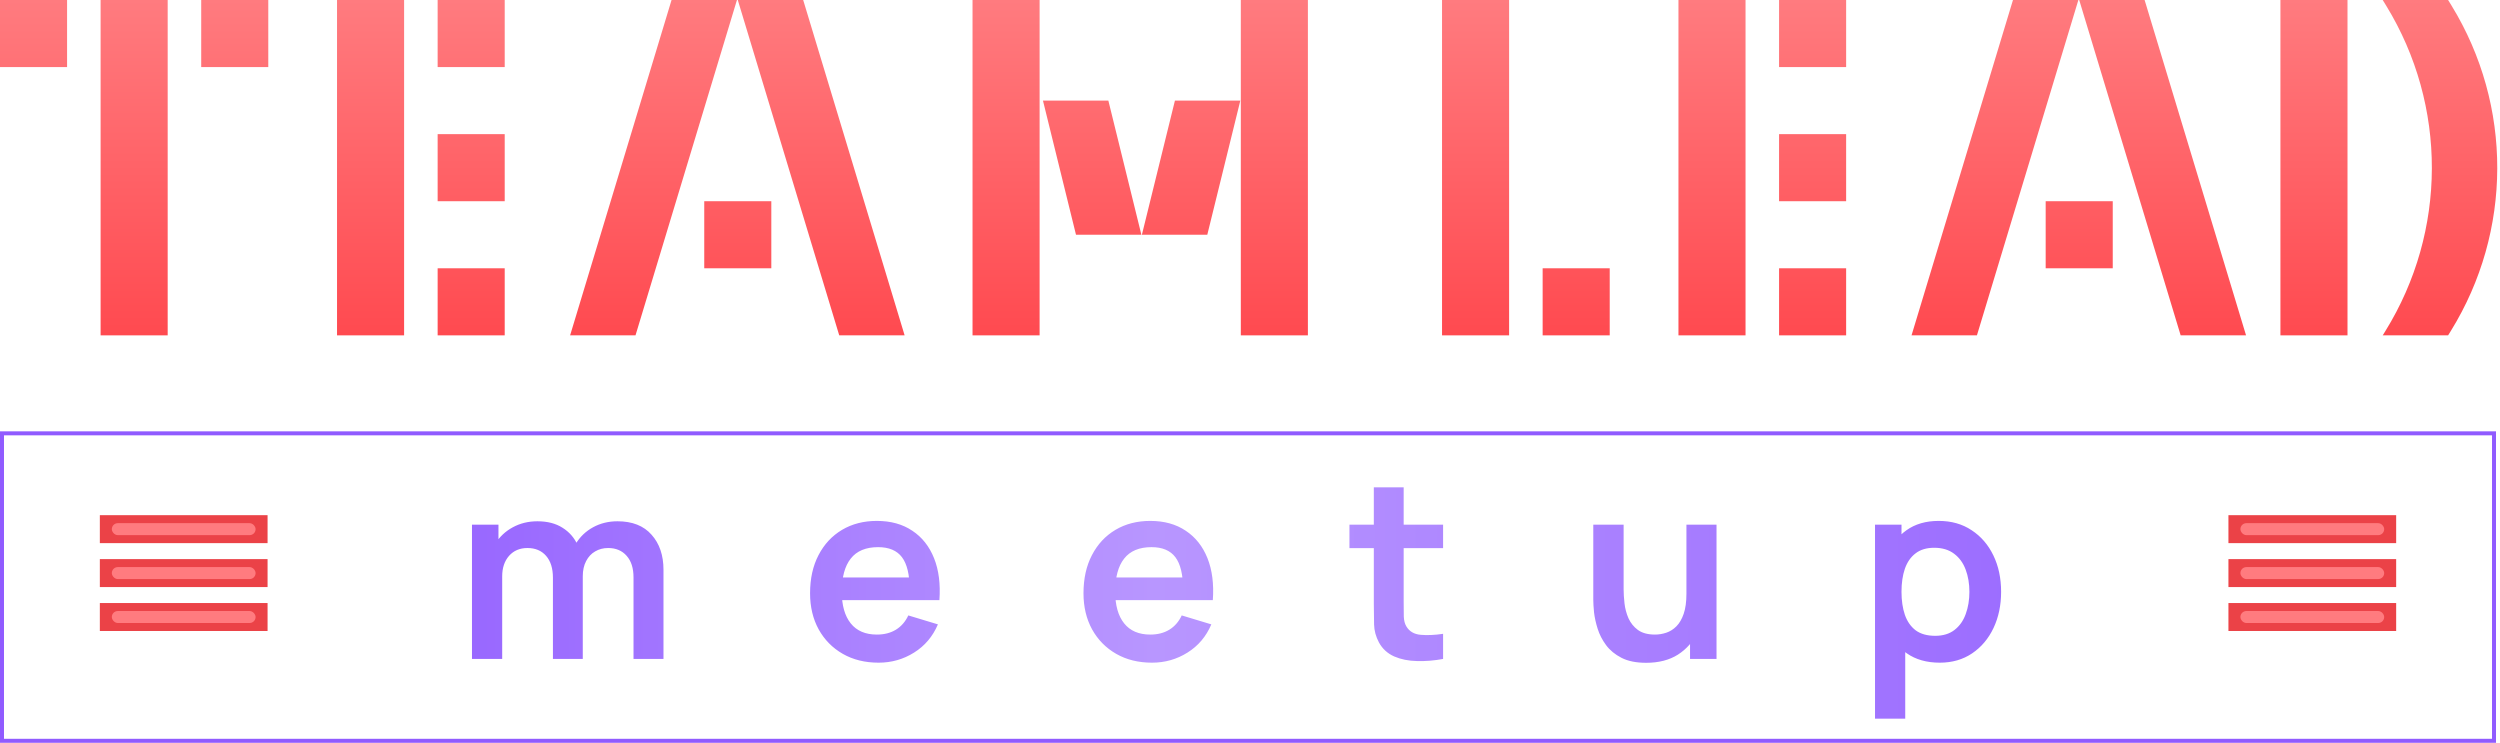 <?xml version="1.0" encoding="UTF-8"?> <svg xmlns="http://www.w3.org/2000/svg" width="626" height="186" viewBox="0 0 626 186" fill="none"><g filter="url(#filter0_f_3753_668)"><rect x="25" y="129" width="42" height="7" fill="#EB4247"></rect></g><g filter="url(#filter1_f_3753_668)"><rect x="28" y="132" width="36" height="1" fill="#EB4247"></rect></g><g filter="url(#filter2_f_3753_668)"><rect x="28" y="131" width="36" height="3" rx="1.5" fill="#FF7B7F"></rect></g><g filter="url(#filter3_f_3753_668)"><rect x="25" y="140" width="42" height="7" fill="#EB4247"></rect></g><g filter="url(#filter4_f_3753_668)"><rect x="28" y="143" width="36" height="1" fill="#EB4247"></rect></g><g filter="url(#filter5_f_3753_668)"><rect x="28" y="142" width="36" height="3" rx="1.5" fill="#FF7B7F"></rect></g><g filter="url(#filter6_f_3753_668)"><rect x="25" y="151" width="42" height="7" fill="#EB4247"></rect></g><g filter="url(#filter7_f_3753_668)"><rect x="28" y="154" width="36" height="1" fill="#EB4247"></rect></g><g filter="url(#filter8_f_3753_668)"><rect x="28" y="153" width="36" height="3" rx="1.5" fill="#FF7B7F"></rect></g><g filter="url(#filter9_f_3753_668)"><rect x="558" y="129" width="42" height="7" fill="#EB4247"></rect></g><g filter="url(#filter10_f_3753_668)"><rect x="561" y="132" width="36" height="1" fill="#EB4247"></rect></g><g filter="url(#filter11_f_3753_668)"><rect x="561" y="131" width="36" height="3" rx="1.5" fill="#FF7B7F"></rect></g><g filter="url(#filter12_f_3753_668)"><rect x="558" y="140" width="42" height="7" fill="#EB4247"></rect></g><g filter="url(#filter13_f_3753_668)"><rect x="561" y="143" width="36" height="1" fill="#EB4247"></rect></g><g filter="url(#filter14_f_3753_668)"><rect x="561" y="142" width="36" height="3" rx="1.5" fill="#FF7B7F"></rect></g><g filter="url(#filter15_f_3753_668)"><rect x="558" y="151" width="42" height="7" fill="#EB4247"></rect></g><g filter="url(#filter16_f_3753_668)"><rect x="561" y="154" width="36" height="1" fill="#EB4247"></rect></g><g filter="url(#filter17_f_3753_668)"><rect x="561" y="153" width="36" height="3" rx="1.5" fill="#FF7B7F"></rect></g><path d="M16.795 0H0V16.795H16.795V0Z" fill="url(#paint0_linear_3753_668)"></path><path d="M159.13 83.973L184.532 0H168.157L142.755 83.973H159.13Z" fill="url(#paint1_linear_3753_668)"></path><path d="M261.157 25.192H277.532L285.803 58.781H269.429L261.157 25.192Z" fill="url(#paint2_linear_3753_668)"></path><path d="M310.576 25.192H294.201L285.93 58.781H302.305L310.576 25.192Z" fill="url(#paint3_linear_3753_668)"></path><path d="M520.425 0L495.023 83.973H478.648L504.05 0H520.425Z" fill="url(#paint4_linear_3753_668)"></path><path d="M210.143 83.973L184.741 0H201.116L226.518 83.973H210.143Z" fill="url(#paint5_linear_3753_668)"></path><path d="M520.635 0L546.037 83.973H562.411L537.01 0H520.635Z" fill="url(#paint6_linear_3753_668)"></path><path d="M597.518 1.449L596.631 0H613.006L613.893 1.449C629.186 26.44 629.115 57.91 613.711 82.832L613.006 83.973H596.631L597.336 82.832C612.741 57.91 612.811 26.44 597.518 1.449Z" fill="url(#paint7_linear_3753_668)"></path><path d="M361.086 83.974V0L377.881 0V83.974H361.086Z" fill="url(#paint8_linear_3753_668)"></path><path d="M84.393 0V83.974H101.187V0L84.393 0Z" fill="url(#paint9_linear_3753_668)"></path><path d="M420.287 83.974V0L437.082 0V83.974H420.287Z" fill="url(#paint10_linear_3753_668)"></path><path d="M243.522 0V83.974H260.317V0L243.522 0Z" fill="url(#paint11_linear_3753_668)"></path><path d="M310.701 83.974V0L327.496 0V83.974H310.701Z" fill="url(#paint12_linear_3753_668)"></path><path d="M25.192 0L25.192 83.974H41.987L41.987 0L25.192 0Z" fill="url(#paint13_linear_3753_668)"></path><path d="M571.02 83.974V0L587.814 0V83.974H571.02Z" fill="url(#paint14_linear_3753_668)"></path><path d="M126.38 0H109.585V16.795H126.38V0Z" fill="url(#paint15_linear_3753_668)"></path><path d="M445.479 0H462.273V16.795H445.479V0Z" fill="url(#paint16_linear_3753_668)"></path><path d="M50.384 0H67.178V16.795H50.384V0Z" fill="url(#paint17_linear_3753_668)"></path><path d="M193.138 50.384H176.344V67.178H193.138V50.384Z" fill="url(#paint18_linear_3753_668)"></path><path d="M512.237 50.384H529.032V67.178H512.237V50.384Z" fill="url(#paint19_linear_3753_668)"></path><path d="M126.38 33.589H109.585V50.384H126.38V33.589Z" fill="url(#paint20_linear_3753_668)"></path><path d="M445.479 33.589H462.273V50.384H445.479V33.589Z" fill="url(#paint21_linear_3753_668)"></path><path d="M126.38 67.179H109.585V83.973H126.38V67.179Z" fill="url(#paint22_linear_3753_668)"></path><path d="M445.479 67.179H462.273V83.973H445.479V67.179Z" fill="url(#paint23_linear_3753_668)"></path><path d="M403.073 67.179H386.278V83.973H403.073V67.179Z" fill="url(#paint24_linear_3753_668)"></path><path d="M158.632 165V144.573C158.632 142.269 158.061 140.473 156.919 139.186C155.777 137.878 154.231 137.224 152.279 137.224C151.075 137.224 149.996 137.504 149.041 138.065C148.086 138.605 147.328 139.414 146.768 140.494C146.207 141.552 145.927 142.819 145.927 144.293L142.595 142.331C142.575 140.006 143.093 137.961 144.152 136.197C145.232 134.411 146.685 133.02 148.512 132.024C150.338 131.027 152.373 130.529 154.615 130.529C158.331 130.529 161.175 131.65 163.147 133.892C165.14 136.113 166.136 139.041 166.136 142.673V165H158.632ZM118.182 165V131.37H124.815V141.802H125.749V165H118.182ZM138.454 165V144.666C138.454 142.32 137.883 140.494 136.741 139.186C135.599 137.878 134.042 137.224 132.07 137.224C130.16 137.224 128.624 137.878 127.462 139.186C126.32 140.494 125.749 142.196 125.749 144.293L122.386 142.051C122.386 139.871 122.926 137.909 124.005 136.165C125.085 134.422 126.538 133.051 128.365 132.055C130.212 131.038 132.278 130.529 134.561 130.529C137.073 130.529 139.17 131.069 140.851 132.148C142.554 133.207 143.82 134.66 144.65 136.508C145.502 138.335 145.927 140.4 145.927 142.705V165H138.454ZM220 165.934C216.596 165.934 213.606 165.197 211.032 163.723C208.458 162.249 206.444 160.205 204.991 157.589C203.559 154.973 202.842 151.963 202.842 148.559C202.842 144.884 203.548 141.698 204.96 138.999C206.372 136.28 208.333 134.172 210.845 132.678C213.357 131.183 216.263 130.436 219.564 130.436C223.052 130.436 226.01 131.256 228.439 132.896C230.888 134.515 232.705 136.809 233.888 139.777C235.071 142.746 235.518 146.244 235.227 150.271H227.785V147.531C227.764 143.877 227.12 141.21 225.854 139.528C224.588 137.847 222.595 137.006 219.875 137.006C216.803 137.006 214.52 137.961 213.025 139.871C211.53 141.76 210.783 144.531 210.783 148.185C210.783 151.59 211.53 154.226 213.025 156.094C214.52 157.963 216.699 158.897 219.564 158.897C221.412 158.897 223 158.492 224.328 157.682C225.678 156.852 226.716 155.658 227.442 154.101L234.853 156.343C233.566 159.374 231.573 161.73 228.875 163.412C226.197 165.093 223.238 165.934 220 165.934ZM208.416 150.271V144.604H231.553V150.271H208.416ZM288.464 165.934C285.059 165.934 282.07 165.197 279.496 163.723C276.922 162.249 274.908 160.205 273.455 157.589C272.023 154.973 271.306 151.963 271.306 148.559C271.306 144.884 272.012 141.698 273.424 138.999C274.836 136.28 276.797 134.172 279.309 132.678C281.821 131.183 284.727 130.436 288.028 130.436C291.516 130.436 294.474 131.256 296.903 132.896C299.352 134.515 301.169 136.809 302.352 139.777C303.535 142.746 303.982 146.244 303.691 150.271H296.249V147.531C296.228 143.877 295.584 141.21 294.318 139.528C293.052 137.847 291.059 137.006 288.339 137.006C285.267 137.006 282.984 137.961 281.489 139.871C279.994 141.76 279.247 144.531 279.247 148.185C279.247 151.59 279.994 154.226 281.489 156.094C282.984 157.963 285.163 158.897 288.028 158.897C289.876 158.897 291.464 158.492 292.792 157.682C294.142 156.852 295.18 155.658 295.906 154.101L303.317 156.343C302.03 159.374 300.037 161.73 297.339 163.412C294.661 165.093 291.702 165.934 288.464 165.934ZM276.88 150.271V144.604H300.017V150.271H276.88ZM361.35 165C359.128 165.415 356.949 165.592 354.811 165.529C352.693 165.488 350.794 165.104 349.112 164.377C347.431 163.63 346.154 162.457 345.282 160.859C344.514 159.405 344.109 157.921 344.068 156.406C344.026 154.89 344.005 153.178 344.005 151.268V122.028H351.479V150.832C351.479 152.181 351.489 153.364 351.51 154.382C351.551 155.399 351.769 156.229 352.164 156.873C352.911 158.118 354.105 158.814 355.745 158.959C357.385 159.104 359.253 159.021 361.35 158.71V165ZM337.902 137.255V131.37H361.35V137.255H337.902ZM412.193 165.965C409.701 165.965 407.646 165.55 406.027 164.72C404.408 163.889 403.121 162.831 402.166 161.544C401.211 160.257 400.505 158.886 400.048 157.433C399.592 155.98 399.291 154.61 399.145 153.323C399.021 152.015 398.958 150.956 398.958 150.147V131.37H406.556V147.562C406.556 148.6 406.629 149.773 406.774 151.081C406.92 152.368 407.252 153.614 407.771 154.818C408.311 156.001 409.099 156.977 410.137 157.745C411.196 158.513 412.618 158.897 414.403 158.897C415.358 158.897 416.303 158.741 417.237 158.43C418.171 158.118 419.012 157.589 419.759 156.842C420.527 156.074 421.14 155.025 421.596 153.697C422.053 152.368 422.282 150.686 422.282 148.652L426.734 150.552C426.734 153.416 426.174 156.011 425.053 158.336C423.953 160.661 422.323 162.519 420.164 163.91C418.005 165.28 415.348 165.965 412.193 165.965ZM423.185 165V154.568H422.282V131.37H429.817V165H423.185ZM485.727 165.934C482.447 165.934 479.696 165.156 477.475 163.599C475.254 162.042 473.583 159.924 472.462 157.246C471.341 154.548 470.78 151.527 470.78 148.185C470.78 144.801 471.341 141.77 472.462 139.092C473.583 136.414 475.223 134.307 477.382 132.771C479.561 131.214 482.25 130.436 485.447 130.436C488.623 130.436 491.373 131.214 493.698 132.771C496.044 134.307 497.861 136.414 499.148 139.092C500.435 141.75 501.078 144.78 501.078 148.185C501.078 151.548 500.445 154.568 499.179 157.246C497.912 159.924 496.127 162.042 493.823 163.599C491.519 165.156 488.82 165.934 485.727 165.934ZM469.503 179.947V131.37H476.136V154.973H477.07V179.947H469.503ZM484.575 159.208C486.526 159.208 488.135 158.72 489.401 157.745C490.667 156.769 491.602 155.451 492.204 153.79C492.826 152.108 493.138 150.24 493.138 148.185C493.138 146.151 492.826 144.303 492.204 142.642C491.581 140.961 490.616 139.632 489.308 138.656C488 137.66 486.339 137.162 484.326 137.162C482.416 137.162 480.859 137.629 479.655 138.563C478.451 139.476 477.558 140.764 476.977 142.424C476.416 144.064 476.136 145.985 476.136 148.185C476.136 150.365 476.416 152.285 476.977 153.946C477.558 155.606 478.461 156.904 479.686 157.838C480.931 158.751 482.561 159.208 484.575 159.208Z" fill="url(#paint25_linear_3753_668)"></path><rect x="0.5" y="108.5" width="624" height="77" stroke="#905BFF"></rect><defs><filter id="filter0_f_3753_668" x="19.9" y="123.9" width="52.2" height="17.2" filterUnits="userSpaceOnUse" color-interpolation-filters="sRGB"><feFlood flood-opacity="0" result="BackgroundImageFix"></feFlood><feBlend mode="normal" in="SourceGraphic" in2="BackgroundImageFix" result="shape"></feBlend><feGaussianBlur stdDeviation="2.55" result="effect1_foregroundBlur_3753_668"></feGaussianBlur></filter><filter id="filter1_f_3753_668" x="22.9" y="126.9" width="46.2" height="11.2" filterUnits="userSpaceOnUse" color-interpolation-filters="sRGB"><feFlood flood-opacity="0" result="BackgroundImageFix"></feFlood><feBlend mode="normal" in="SourceGraphic" in2="BackgroundImageFix" result="shape"></feBlend><feGaussianBlur stdDeviation="2.55" result="effect1_foregroundBlur_3753_668"></feGaussianBlur></filter><filter id="filter2_f_3753_668" x="27.1" y="130.1" width="37.8" height="4.8" filterUnits="userSpaceOnUse" color-interpolation-filters="sRGB"><feFlood flood-opacity="0" result="BackgroundImageFix"></feFlood><feBlend mode="normal" in="SourceGraphic" in2="BackgroundImageFix" result="shape"></feBlend><feGaussianBlur stdDeviation="0.45" result="effect1_foregroundBlur_3753_668"></feGaussianBlur></filter><filter id="filter3_f_3753_668" x="19.9" y="134.9" width="52.2" height="17.2" filterUnits="userSpaceOnUse" color-interpolation-filters="sRGB"><feFlood flood-opacity="0" result="BackgroundImageFix"></feFlood><feBlend mode="normal" in="SourceGraphic" in2="BackgroundImageFix" result="shape"></feBlend><feGaussianBlur stdDeviation="2.55" result="effect1_foregroundBlur_3753_668"></feGaussianBlur></filter><filter id="filter4_f_3753_668" x="22.9" y="137.9" width="46.2" height="11.2" filterUnits="userSpaceOnUse" color-interpolation-filters="sRGB"><feFlood flood-opacity="0" result="BackgroundImageFix"></feFlood><feBlend mode="normal" in="SourceGraphic" in2="BackgroundImageFix" result="shape"></feBlend><feGaussianBlur stdDeviation="2.55" result="effect1_foregroundBlur_3753_668"></feGaussianBlur></filter><filter id="filter5_f_3753_668" x="27.1" y="141.1" width="37.8" height="4.8" filterUnits="userSpaceOnUse" color-interpolation-filters="sRGB"><feFlood flood-opacity="0" result="BackgroundImageFix"></feFlood><feBlend mode="normal" in="SourceGraphic" in2="BackgroundImageFix" result="shape"></feBlend><feGaussianBlur stdDeviation="0.45" result="effect1_foregroundBlur_3753_668"></feGaussianBlur></filter><filter id="filter6_f_3753_668" x="19.9" y="145.9" width="52.2" height="17.2" filterUnits="userSpaceOnUse" color-interpolation-filters="sRGB"><feFlood flood-opacity="0" result="BackgroundImageFix"></feFlood><feBlend mode="normal" in="SourceGraphic" in2="BackgroundImageFix" result="shape"></feBlend><feGaussianBlur stdDeviation="2.55" result="effect1_foregroundBlur_3753_668"></feGaussianBlur></filter><filter id="filter7_f_3753_668" x="22.9" y="148.9" width="46.2" height="11.2" filterUnits="userSpaceOnUse" color-interpolation-filters="sRGB"><feFlood flood-opacity="0" result="BackgroundImageFix"></feFlood><feBlend mode="normal" in="SourceGraphic" in2="BackgroundImageFix" result="shape"></feBlend><feGaussianBlur stdDeviation="2.55" result="effect1_foregroundBlur_3753_668"></feGaussianBlur></filter><filter id="filter8_f_3753_668" x="27.1" y="152.1" width="37.8" height="4.8" filterUnits="userSpaceOnUse" color-interpolation-filters="sRGB"><feFlood flood-opacity="0" result="BackgroundImageFix"></feFlood><feBlend mode="normal" in="SourceGraphic" in2="BackgroundImageFix" result="shape"></feBlend><feGaussianBlur stdDeviation="0.45" result="effect1_foregroundBlur_3753_668"></feGaussianBlur></filter><filter id="filter9_f_3753_668" x="552.9" y="123.9" width="52.2" height="17.2" filterUnits="userSpaceOnUse" color-interpolation-filters="sRGB"><feFlood flood-opacity="0" result="BackgroundImageFix"></feFlood><feBlend mode="normal" in="SourceGraphic" in2="BackgroundImageFix" result="shape"></feBlend><feGaussianBlur stdDeviation="2.55" result="effect1_foregroundBlur_3753_668"></feGaussianBlur></filter><filter id="filter10_f_3753_668" x="555.9" y="126.9" width="46.2" height="11.2" filterUnits="userSpaceOnUse" color-interpolation-filters="sRGB"><feFlood flood-opacity="0" result="BackgroundImageFix"></feFlood><feBlend mode="normal" in="SourceGraphic" in2="BackgroundImageFix" result="shape"></feBlend><feGaussianBlur stdDeviation="2.55" result="effect1_foregroundBlur_3753_668"></feGaussianBlur></filter><filter id="filter11_f_3753_668" x="560.1" y="130.1" width="37.8" height="4.8" filterUnits="userSpaceOnUse" color-interpolation-filters="sRGB"><feFlood flood-opacity="0" result="BackgroundImageFix"></feFlood><feBlend mode="normal" in="SourceGraphic" in2="BackgroundImageFix" result="shape"></feBlend><feGaussianBlur stdDeviation="0.45" result="effect1_foregroundBlur_3753_668"></feGaussianBlur></filter><filter id="filter12_f_3753_668" x="552.9" y="134.9" width="52.2" height="17.2" filterUnits="userSpaceOnUse" color-interpolation-filters="sRGB"><feFlood flood-opacity="0" result="BackgroundImageFix"></feFlood><feBlend mode="normal" in="SourceGraphic" in2="BackgroundImageFix" result="shape"></feBlend><feGaussianBlur stdDeviation="2.55" result="effect1_foregroundBlur_3753_668"></feGaussianBlur></filter><filter id="filter13_f_3753_668" x="555.9" y="137.9" width="46.2" height="11.2" filterUnits="userSpaceOnUse" color-interpolation-filters="sRGB"><feFlood flood-opacity="0" result="BackgroundImageFix"></feFlood><feBlend mode="normal" in="SourceGraphic" in2="BackgroundImageFix" result="shape"></feBlend><feGaussianBlur stdDeviation="2.55" result="effect1_foregroundBlur_3753_668"></feGaussianBlur></filter><filter id="filter14_f_3753_668" x="560.1" y="141.1" width="37.8" height="4.8" filterUnits="userSpaceOnUse" color-interpolation-filters="sRGB"><feFlood flood-opacity="0" result="BackgroundImageFix"></feFlood><feBlend mode="normal" in="SourceGraphic" in2="BackgroundImageFix" result="shape"></feBlend><feGaussianBlur stdDeviation="0.45" result="effect1_foregroundBlur_3753_668"></feGaussianBlur></filter><filter id="filter15_f_3753_668" x="552.9" y="145.9" width="52.2" height="17.2" filterUnits="userSpaceOnUse" color-interpolation-filters="sRGB"><feFlood flood-opacity="0" result="BackgroundImageFix"></feFlood><feBlend mode="normal" in="SourceGraphic" in2="BackgroundImageFix" result="shape"></feBlend><feGaussianBlur stdDeviation="2.55" result="effect1_foregroundBlur_3753_668"></feGaussianBlur></filter><filter id="filter16_f_3753_668" x="555.9" y="148.9" width="46.2" height="11.2" filterUnits="userSpaceOnUse" color-interpolation-filters="sRGB"><feFlood flood-opacity="0" result="BackgroundImageFix"></feFlood><feBlend mode="normal" in="SourceGraphic" in2="BackgroundImageFix" result="shape"></feBlend><feGaussianBlur stdDeviation="2.55" result="effect1_foregroundBlur_3753_668"></feGaussianBlur></filter><filter id="filter17_f_3753_668" x="560.1" y="152.1" width="37.8" height="4.8" filterUnits="userSpaceOnUse" color-interpolation-filters="sRGB"><feFlood flood-opacity="0" result="BackgroundImageFix"></feFlood><feBlend mode="normal" in="SourceGraphic" in2="BackgroundImageFix" result="shape"></feBlend><feGaussianBlur stdDeviation="0.45" result="effect1_foregroundBlur_3753_668"></feGaussianBlur></filter><linearGradient id="paint0_linear_3753_668" x1="312.657" y1="83.974" x2="312.657" y2="0" gradientUnits="userSpaceOnUse"><stop stop-color="#FF4A50"></stop><stop offset="1" stop-color="#FF7B7F"></stop></linearGradient><linearGradient id="paint1_linear_3753_668" x1="312.657" y1="83.974" x2="312.657" y2="0" gradientUnits="userSpaceOnUse"><stop stop-color="#FF4A50"></stop><stop offset="1" stop-color="#FF7B7F"></stop></linearGradient><linearGradient id="paint2_linear_3753_668" x1="312.657" y1="83.974" x2="312.657" y2="0" gradientUnits="userSpaceOnUse"><stop stop-color="#FF4A50"></stop><stop offset="1" stop-color="#FF7B7F"></stop></linearGradient><linearGradient id="paint3_linear_3753_668" x1="312.657" y1="83.974" x2="312.657" y2="0" gradientUnits="userSpaceOnUse"><stop stop-color="#FF4A50"></stop><stop offset="1" stop-color="#FF7B7F"></stop></linearGradient><linearGradient id="paint4_linear_3753_668" x1="312.657" y1="83.974" x2="312.657" y2="0" gradientUnits="userSpaceOnUse"><stop stop-color="#FF4A50"></stop><stop offset="1" stop-color="#FF7B7F"></stop></linearGradient><linearGradient id="paint5_linear_3753_668" x1="312.657" y1="83.974" x2="312.657" y2="0" gradientUnits="userSpaceOnUse"><stop stop-color="#FF4A50"></stop><stop offset="1" stop-color="#FF7B7F"></stop></linearGradient><linearGradient id="paint6_linear_3753_668" x1="312.657" y1="83.974" x2="312.657" y2="0" gradientUnits="userSpaceOnUse"><stop stop-color="#FF4A50"></stop><stop offset="1" stop-color="#FF7B7F"></stop></linearGradient><linearGradient id="paint7_linear_3753_668" x1="312.657" y1="83.974" x2="312.657" y2="0" gradientUnits="userSpaceOnUse"><stop stop-color="#FF4A50"></stop><stop offset="1" stop-color="#FF7B7F"></stop></linearGradient><linearGradient id="paint8_linear_3753_668" x1="312.657" y1="83.974" x2="312.657" y2="0" gradientUnits="userSpaceOnUse"><stop stop-color="#FF4A50"></stop><stop offset="1" stop-color="#FF7B7F"></stop></linearGradient><linearGradient id="paint9_linear_3753_668" x1="312.657" y1="83.974" x2="312.657" y2="0" gradientUnits="userSpaceOnUse"><stop stop-color="#FF4A50"></stop><stop offset="1" stop-color="#FF7B7F"></stop></linearGradient><linearGradient id="paint10_linear_3753_668" x1="312.657" y1="83.974" x2="312.657" y2="0" gradientUnits="userSpaceOnUse"><stop stop-color="#FF4A50"></stop><stop offset="1" stop-color="#FF7B7F"></stop></linearGradient><linearGradient id="paint11_linear_3753_668" x1="312.657" y1="83.974" x2="312.657" y2="0" gradientUnits="userSpaceOnUse"><stop stop-color="#FF4A50"></stop><stop offset="1" stop-color="#FF7B7F"></stop></linearGradient><linearGradient id="paint12_linear_3753_668" x1="312.657" y1="83.974" x2="312.657" y2="0" gradientUnits="userSpaceOnUse"><stop stop-color="#FF4A50"></stop><stop offset="1" stop-color="#FF7B7F"></stop></linearGradient><linearGradient id="paint13_linear_3753_668" x1="312.657" y1="83.974" x2="312.657" y2="0" gradientUnits="userSpaceOnUse"><stop stop-color="#FF4A50"></stop><stop offset="1" stop-color="#FF7B7F"></stop></linearGradient><linearGradient id="paint14_linear_3753_668" x1="312.657" y1="83.974" x2="312.657" y2="0" gradientUnits="userSpaceOnUse"><stop stop-color="#FF4A50"></stop><stop offset="1" stop-color="#FF7B7F"></stop></linearGradient><linearGradient id="paint15_linear_3753_668" x1="312.657" y1="83.974" x2="312.657" y2="0" gradientUnits="userSpaceOnUse"><stop stop-color="#FF4A50"></stop><stop offset="1" stop-color="#FF7B7F"></stop></linearGradient><linearGradient id="paint16_linear_3753_668" x1="312.657" y1="83.974" x2="312.657" y2="0" gradientUnits="userSpaceOnUse"><stop stop-color="#FF4A50"></stop><stop offset="1" stop-color="#FF7B7F"></stop></linearGradient><linearGradient id="paint17_linear_3753_668" x1="312.657" y1="83.974" x2="312.657" y2="0" gradientUnits="userSpaceOnUse"><stop stop-color="#FF4A50"></stop><stop offset="1" stop-color="#FF7B7F"></stop></linearGradient><linearGradient id="paint18_linear_3753_668" x1="312.657" y1="83.974" x2="312.657" y2="0" gradientUnits="userSpaceOnUse"><stop stop-color="#FF4A50"></stop><stop offset="1" stop-color="#FF7B7F"></stop></linearGradient><linearGradient id="paint19_linear_3753_668" x1="312.657" y1="83.974" x2="312.657" y2="0" gradientUnits="userSpaceOnUse"><stop stop-color="#FF4A50"></stop><stop offset="1" stop-color="#FF7B7F"></stop></linearGradient><linearGradient id="paint20_linear_3753_668" x1="312.657" y1="83.974" x2="312.657" y2="0" gradientUnits="userSpaceOnUse"><stop stop-color="#FF4A50"></stop><stop offset="1" stop-color="#FF7B7F"></stop></linearGradient><linearGradient id="paint21_linear_3753_668" x1="312.657" y1="83.974" x2="312.657" y2="0" gradientUnits="userSpaceOnUse"><stop stop-color="#FF4A50"></stop><stop offset="1" stop-color="#FF7B7F"></stop></linearGradient><linearGradient id="paint22_linear_3753_668" x1="312.657" y1="83.974" x2="312.657" y2="0" gradientUnits="userSpaceOnUse"><stop stop-color="#FF4A50"></stop><stop offset="1" stop-color="#FF7B7F"></stop></linearGradient><linearGradient id="paint23_linear_3753_668" x1="312.657" y1="83.974" x2="312.657" y2="0" gradientUnits="userSpaceOnUse"><stop stop-color="#FF4A50"></stop><stop offset="1" stop-color="#FF7B7F"></stop></linearGradient><linearGradient id="paint24_linear_3753_668" x1="312.657" y1="83.974" x2="312.657" y2="0" gradientUnits="userSpaceOnUse"><stop stop-color="#FF4A50"></stop><stop offset="1" stop-color="#FF7B7F"></stop></linearGradient><linearGradient id="paint25_linear_3753_668" x1="70" y1="142.5" x2="504" y2="142.5" gradientUnits="userSpaceOnUse"><stop stop-color="#905BFF"></stop><stop offset="0.505" stop-color="#B896FF"></stop><stop offset="1" stop-color="#9C6DFF"></stop></linearGradient></defs></svg> 